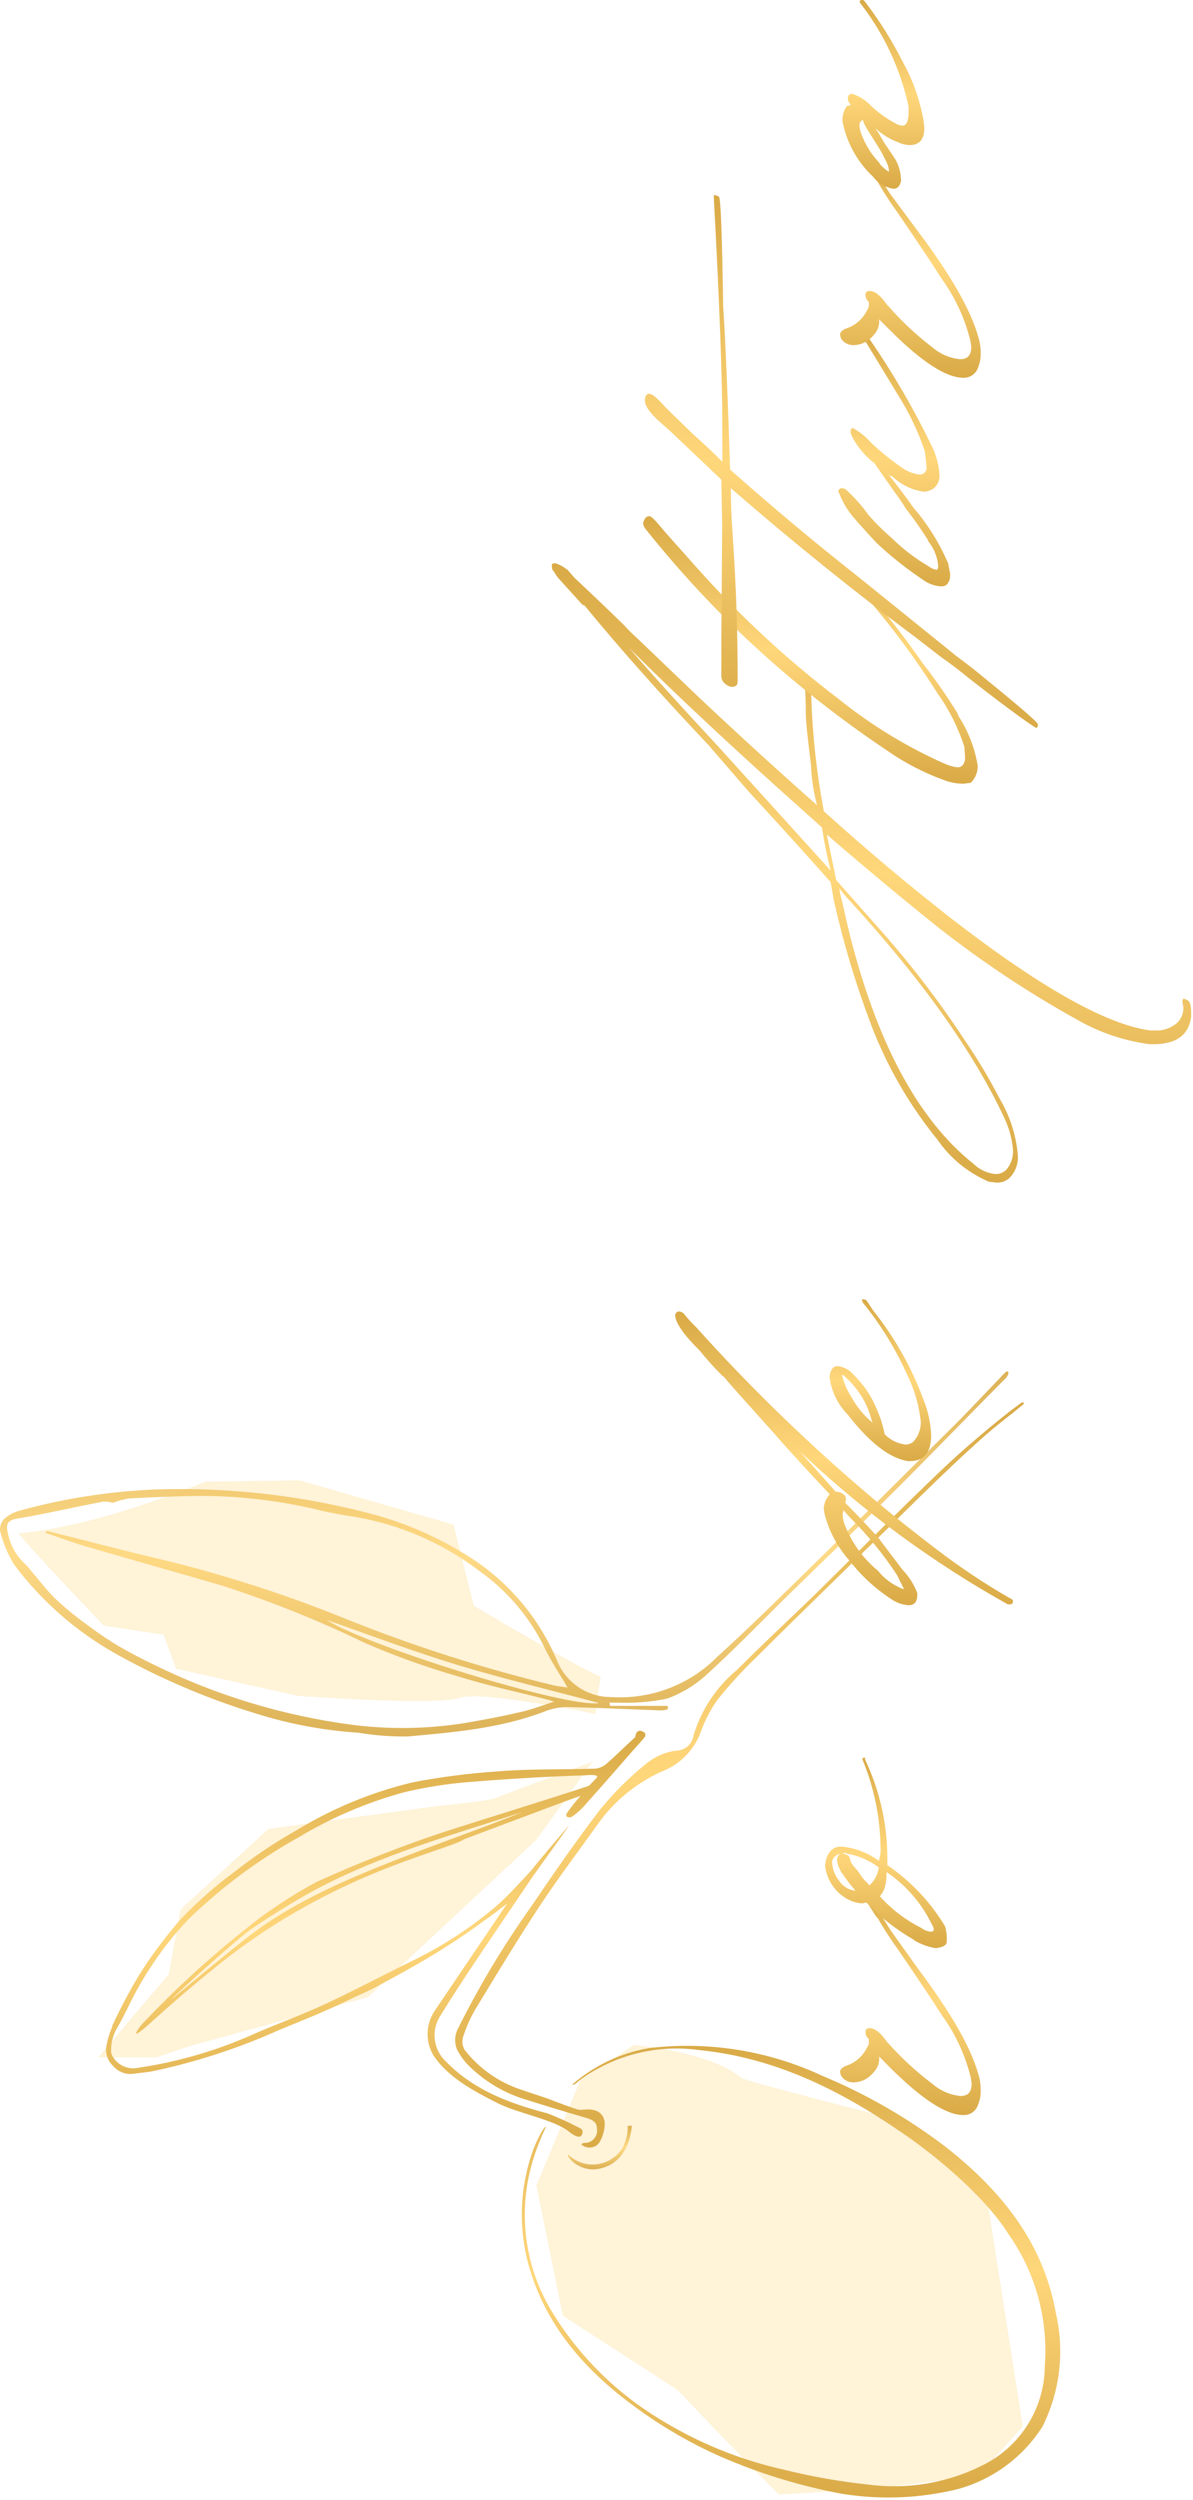 <svg width="368" height="771" viewBox="0 0 368 771" fill="none" xmlns="http://www.w3.org/2000/svg">
<path d="M55.697 588.909L82.811 564.056L134.479 557.07C134.479 557.07 151.243 555.39 152.924 554.55C154.604 553.711 182.748 543.365 182.748 543.365L165.449 567.416L117.523 612.082L113.705 615.9L58.103 631.17L48.327 634.53L30.302 634.53L52.069 608.837L55.697 588.909Z" fill="#FFD77B" fill-opacity="0.3"/>
<path d="M31.983 501.371C31.983 501.371 4.984 472.968 5.748 472.891C31.295 470.639 63.259 456.972 63.259 456.972L92.434 456.552L139.902 470.219L146.165 495.224C146.165 495.224 177.326 513.778 185.269 517.138L183.589 528.591C183.589 528.591 148.341 521.375 142.117 523.589C134.708 526.224 91.861 523.017 91.861 523.017L54.285 514.656L50.466 504.158L31.983 501.371Z" fill="#FFD77B" fill-opacity="0.3"/>
<path d="M240.298 769.331C233.386 762.803 209.022 737.11 209.022 737.11L173.622 714.204L165.449 674.004L179.044 641.554L195.58 630.674C195.58 630.674 219.753 632.888 228.689 640.905C229.567 641.707 280.815 654.878 280.815 654.878L304.301 676.982L315.49 748.296L301.895 763.566L268.748 767.689L240.298 769.331Z" fill="#FFD77B" fill-opacity="0.3"/>
<path opacity="0.9" d="M175.302 664.537C176.462 665.652 177.856 666.495 179.382 667.006C180.908 667.516 182.529 667.68 184.127 667.486C185.724 667.293 187.259 666.746 188.619 665.886C189.979 665.026 191.131 663.874 191.99 662.513C193.114 660.386 193.679 658.009 193.632 655.603L194.892 655.603C194.892 655.603 194.549 666.636 185.269 668.774C182.992 669.373 180.571 669.072 178.51 667.934C177.12 667.274 175.962 666.21 175.187 664.88L175.302 664.537Z" fill="url(#paint0_linear_118_3)"/>
<path opacity="0.9" d="M188.171 526.109L206.005 526.109L206.005 527.14C205.389 527.354 204.747 527.483 204.096 527.521C194.358 527.178 184.62 526.682 174.882 526.491C172.47 526.506 170.085 526.985 167.855 527.903C154.298 533.057 139.978 534.279 125.848 535.539C120.732 535.632 115.618 535.248 110.573 534.393C99.793 533.697 89.138 531.698 78.839 528.438C64.428 524.03 50.505 518.158 37.291 510.915C24.398 503.962 13.168 494.298 4.373 482.588C2.382 479.351 0.913 475.821 0.019 472.128C-0.044 471.426 0.05 470.72 0.294 470.059C0.539 469.399 0.927 468.801 1.432 468.31C2.85 467.12 4.522 466.271 6.32 465.828C19.859 462.134 33.77 459.97 47.792 459.377C70.98 458.601 94.151 461.316 116.531 467.432C126.949 470.435 136.86 474.977 145.935 480.908C157.399 488.499 166.376 499.293 171.75 511.945C173.061 515.339 175.375 518.252 178.384 520.298C181.392 522.344 184.953 523.426 188.591 523.398C194.604 523.778 200.628 522.867 206.26 520.727C211.891 518.587 217 515.268 221.242 510.991C231.362 501.791 241.061 492.208 250.952 482.511C265.654 468.157 280.357 453.459 294.945 438.99C299.489 434.447 303.881 429.675 308.349 425.094C308.962 424.373 309.625 423.697 310.334 423.071C310.831 422.765 311.174 423.071 311.06 423.643C310.821 424.423 310.34 425.105 309.685 425.59C297.58 437.807 285.512 450.367 273.292 462.469C263.478 472.242 253.511 481.862 243.582 491.521C235.219 499.729 227.085 508.166 218.454 516.03C214.803 519.5 210.473 522.177 205.738 523.895C200.714 524.916 195.585 525.326 190.462 525.116C189.66 525.116 188.82 525.116 188.018 525.116L188.171 526.109ZM170.91 524.811C169.688 524.429 169.268 524.276 168.848 524.162C159.721 521.833 150.518 519.886 141.582 517.099C131.668 514.255 121.948 510.774 112.483 506.677C98.192 499.737 83.427 493.818 68.299 488.963C54.475 484.917 40.575 481.061 26.751 477.014C22.436 475.754 18.197 474.151 13.92 472.7C14.34 472.242 14.607 472.166 14.836 472.242C25.414 474.876 35.916 477.663 46.494 480.183C66.342 484.808 85.81 490.934 104.73 498.507C126.115 507.216 148.122 514.311 170.566 519.733C171.827 520.039 173.125 520.153 175.073 520.459C172.476 515.992 169.994 512.365 168.122 508.471C163.458 498.79 156.383 490.469 147.577 484.306C136.363 475.814 123.262 470.156 109.389 467.814C106.182 467.355 102.974 466.745 99.766 466.057C87.846 463.084 75.62 461.508 63.335 461.362C55.697 461.362 47.754 461.744 39.926 462.125C38.175 462.396 36.459 462.857 34.808 463.5C33.856 463.213 32.862 463.084 31.868 463.118C22.817 464.836 13.843 466.936 4.793 468.463C2.616 468.883 1.852 470.104 2.272 471.975C2.8 475.668 4.5 479.094 7.122 481.748C8.006 482.573 8.823 483.466 9.566 484.42C11.972 487.207 14.187 490.223 16.822 492.819C19.701 495.568 22.763 498.119 25.987 500.454C29.296 502.99 32.738 505.348 36.298 507.517C40.117 509.731 43.935 511.716 47.754 513.549C66.828 522.909 87.296 529.111 108.358 531.912C119.892 533.421 131.582 533.266 143.071 531.454C148.647 530.499 154.184 529.507 159.645 528.209C163.234 527.521 166.671 526.185 170.91 524.811ZM184.734 525.231C170.605 521.413 156.208 518.016 142.078 513.778C127.949 509.54 114.048 504.234 100.721 499.615C114.468 508.204 175.569 526.949 184.734 525.231Z" fill="url(#paint1_linear_118_3)"/>
<path d="M178.166 650.564C179.082 650.87 180.19 650.564 181.183 650.564C184.238 650.564 185.994 651.786 186.453 654.115C186.911 656.443 185.421 661.368 183.474 661.979C182.813 662.29 182.077 662.405 181.353 662.31C180.628 662.215 179.946 661.915 179.388 661.444C179.388 661.444 179.388 660.91 180.495 660.91C181.048 660.892 181.59 660.755 182.085 660.508C182.579 660.26 183.014 659.908 183.359 659.476C183.704 659.044 183.951 658.542 184.083 658.005C184.215 657.469 184.228 656.91 184.123 656.367C184.123 654 181.908 653.504 179.961 652.931C173.583 651.099 167.168 649.113 160.867 647.128C154.854 645.098 149.373 641.745 144.828 637.317C143.29 635.812 142.001 634.072 141.009 632.163C140.604 631.216 140.396 630.196 140.396 629.166C140.396 628.136 140.604 627.117 141.009 626.169C147.448 613.164 154.892 600.681 163.272 588.833C170.375 578.411 177.517 567.95 185.231 557.948C189.391 552.841 194.076 548.183 199.207 544.052C201.848 541.828 205.066 540.398 208.487 539.929C209.821 539.931 211.111 539.448 212.116 538.57C213.121 537.693 213.772 536.479 213.948 535.157C216.34 527.268 221.002 520.258 227.352 515C234.989 507.364 243.123 499.729 250.837 492.323C264.089 479.267 277.187 465.981 290.667 453.154C297.427 446.702 305.446 440.021 311.862 434.982L315.222 432.5C315.642 432.5 316.062 432.691 315.719 433.073L312.396 435.784C309.418 438.112 306.401 440.479 303.651 442.923C290.476 454.605 278.18 467.279 265.463 479.534C254.503 490.261 243.505 500.951 232.66 511.755C228.572 515.715 224.745 519.936 221.204 524.391C219.131 527.351 217.461 530.573 216.239 533.973C215.318 536.55 213.895 538.92 212.054 540.944C210.212 542.969 207.987 544.609 205.508 545.77C197.371 549.129 190.297 554.631 185.04 561.689C179.082 570.088 172.667 578.525 166.862 587.268C159.836 597.881 153.267 608.761 146.661 619.641C145.073 622.354 143.793 625.235 142.842 628.231C142.639 628.905 142.582 629.614 142.674 630.312C142.766 631.009 143.006 631.68 143.377 632.278C147.814 637.955 153.833 642.193 160.676 644.456C163.54 645.448 166.518 646.365 169.383 647.395C170.719 647.93 176.829 650.259 178.166 650.564Z" fill="url(#paint2_linear_118_3)"/>
<path d="M302.506 644.876C302.535 646.329 302.262 647.772 301.704 649.113C301.399 650.062 300.796 650.887 299.984 651.465C299.172 652.043 298.195 652.343 297.198 652.32C291.89 652.32 284.367 647.434 274.629 637.737L271.192 634.263C271.282 635.19 271.161 636.125 270.837 636.998C270.512 637.871 269.994 638.659 269.321 639.302C268.579 640.208 267.647 640.941 266.592 641.449C265.536 641.957 264.382 642.228 263.211 642.242C262.443 642.25 261.686 642.057 261.016 641.682C260.346 641.307 259.786 640.763 259.392 640.104L259.125 639.035C259.125 638.348 259.659 637.737 260.728 637.202C262.158 636.776 263.485 636.062 264.628 635.103C265.771 634.145 266.705 632.962 267.373 631.629C267.678 631.19 267.898 630.698 268.022 630.178L268.022 628.956L267.373 628.193C267.082 627.711 266.949 627.15 266.991 626.589C266.991 625.864 267.411 625.52 268.29 625.52C269.894 625.52 271.65 626.933 273.598 629.758L274.132 630.292C278.181 634.836 282.671 638.967 287.536 642.623C289.979 644.781 293.038 646.117 296.281 646.441C298.573 646.441 299.718 645.219 299.718 642.623L299.451 640.753C297.74 633.775 294.678 627.199 290.439 621.397C288.478 618.241 284.061 611.611 277.187 601.507C274.885 598.355 272.756 595.08 270.81 591.696C270.26 591.154 269.807 590.522 269.473 589.825C267.868 587.543 266.583 585.051 265.655 582.419L265.387 582.152C265.361 582.078 265.357 581.997 265.375 581.92C265.392 581.843 265.431 581.773 265.487 581.717C265.543 581.662 265.613 581.623 265.69 581.605C265.767 581.587 265.847 581.592 265.922 581.618C267.125 582.632 268.035 583.95 268.557 585.435L274.667 595.247L283.412 607.501C293.341 620.736 299.451 631.425 301.742 639.569C302.287 641.284 302.545 643.077 302.506 644.876Z" fill="url(#paint3_linear_118_3)"/>
<path d="M292.042 597.155C292.08 597.727 292.08 598.301 292.042 598.873C292.042 599.675 291.317 600.248 290.056 600.591L288.72 600.858C286.39 600.484 284.15 599.682 282.113 598.492L281.846 598.224C276.453 595.136 271.538 591.277 267.258 586.771L265.922 587.039C264.339 586.934 262.799 586.478 261.415 585.702C259.517 584.66 257.897 583.176 256.694 581.375C255.491 579.574 254.739 577.509 254.503 575.357L254.771 573.753C255.496 570.928 257.062 569.516 259.544 569.516C263.721 569.882 267.714 571.402 271.077 573.906C271.53 572.542 271.711 571.102 271.612 569.668C271.481 560.387 269.589 551.215 266.036 542.639C266.036 542.258 266.036 542.105 266.571 542.105C267.105 542.105 266.838 542.105 266.838 542.639C271.242 551.93 273.587 562.061 273.712 572.341L273.712 575.242C280.934 580.157 287.005 586.578 291.508 594.063C291.813 595.068 291.993 596.106 292.042 597.155ZM288.032 595.017C287.998 594.545 287.826 594.094 287.536 593.719C284.485 587.3 279.812 581.787 273.979 577.724L273.712 577.456C273.712 577.456 273.445 577.456 273.445 577.991C273.483 579.372 273.303 580.751 272.91 582.076C272.635 583.123 272.096 584.083 271.344 584.863C271.426 584.869 271.505 584.897 271.572 584.944C271.639 584.991 271.692 585.055 271.726 585.13C271.832 585.332 271.975 585.513 272.146 585.664C275.649 589.356 279.772 592.406 284.328 594.674C285.096 595.282 286.025 595.654 287.001 595.743C287.689 595.794 288.032 595.552 288.032 595.017ZM263.898 583.106C262.514 581.553 261.239 579.908 260.079 578.182C259.08 576.908 258.434 575.394 258.208 573.791C258.165 573.376 258.244 572.957 258.433 572.584C258.623 572.212 258.916 571.902 259.277 571.692C258.687 571.799 258.136 572.06 257.68 572.449C257.224 572.838 256.879 573.341 256.68 573.906C256.659 576.195 257.458 578.416 258.933 580.167C259.482 581.002 260.215 581.701 261.075 582.211C261.936 582.72 262.901 583.027 263.898 583.106ZM271.077 575.929C268.186 573.763 264.823 572.311 261.263 571.692L260.728 571.424L259.659 571.692C260.216 571.69 260.766 571.821 261.263 572.073C261.507 572.182 261.72 572.351 261.88 572.565C262.041 572.779 262.143 573.03 262.179 573.295C262.286 573.856 262.507 574.389 262.828 574.86C263.116 575.29 263.435 575.699 263.783 576.082C264.417 576.785 264.991 577.538 265.502 578.334C266.028 579.161 266.657 579.917 267.373 580.587C267.699 580.824 267.962 581.139 268.137 581.503C269.759 580.062 270.803 578.082 271.077 575.929Z" fill="url(#paint4_linear_118_3)"/>
<path d="M312.473 493.735C312.473 494.461 312.205 494.804 311.671 494.804L310.869 494.804C287.58 481.808 266.014 465.943 246.675 447.58L257.788 460.064L258.055 460.064C258.565 460.091 259.064 460.219 259.523 460.442C259.982 460.665 260.392 460.978 260.728 461.362L260.995 462.431L260.728 463.5C264.089 466.859 267.449 470.41 270.81 474.113L278.447 484.191C280.42 486.24 281.953 488.669 282.953 491.33L282.953 491.865C282.953 494.003 282.075 495.072 280.318 495.072C278.723 494.973 277.169 494.516 275.774 493.735C270.479 490.418 265.812 486.192 261.988 481.252C258.336 477.158 255.717 472.249 254.351 466.936L254.083 465.37C254.145 463.693 254.81 462.094 255.955 460.866C250.303 454.834 244.498 448.649 238.961 442.274C229.414 431.661 224.462 426.1 224.106 425.591C223.761 425.055 223.305 424.599 222.769 424.254C220.339 421.838 218.044 419.289 215.895 416.619C210.931 411.694 208.258 407.953 208.258 405.51C208.331 405.256 208.468 405.025 208.655 404.838C208.842 404.651 209.073 404.514 209.327 404.441C209.729 404.465 210.118 404.586 210.464 404.792C210.809 404.997 211.1 405.283 211.313 405.624C212.349 406.884 213.459 408.083 214.635 409.213C231.446 427.931 249.526 445.47 268.748 461.705C275.469 467.394 282.342 472.853 289.331 478.159C296.312 483.474 303.62 488.345 311.212 492.743C312.205 493.163 312.473 493.506 312.473 493.735ZM278.753 489.918L276.652 485.68C272.421 479.26 267.532 473.298 262.065 467.89L260.193 465.79L259.926 466.821C259.924 468.136 260.197 469.436 260.728 470.639C262.875 476.007 266.343 480.748 270.81 484.42C272.889 487.014 275.635 488.993 278.753 490.147L278.753 489.918Z" fill="url(#paint5_linear_118_3)"/>
<path d="M287.231 442.655C287.231 447.962 285.016 450.634 280.586 450.634L280.052 450.634C274.4 449.718 268.213 444.933 261.492 436.28C258.44 433.168 256.483 429.148 255.917 424.827C255.92 424.045 256.103 423.275 256.451 422.575C256.627 422.175 256.925 421.841 257.302 421.622C257.68 421.402 258.117 421.308 258.552 421.353C260.426 421.602 262.133 422.558 263.325 424.025C266.519 427.123 269.007 430.873 270.619 435.02C271.661 437.351 272.418 439.799 272.872 442.312C274.57 444.077 276.82 445.209 279.25 445.519C280.119 445.533 280.968 445.25 281.655 444.717C282.458 443.868 283.081 442.865 283.488 441.77C283.895 440.675 284.077 439.509 284.023 438.341C283.518 433.654 282.227 429.086 280.204 424.827C276.572 416.536 271.846 408.768 266.151 401.73L265.884 400.967C265.884 400.776 265.884 400.7 266.418 400.7L267.22 400.967L269.321 404.135C276 412.512 281.287 421.909 284.978 431.966C286.334 435.374 287.096 438.99 287.231 442.655ZM269.435 439.487L268.901 438.151C267.675 433.172 265.02 428.661 261.263 425.171L260.576 424.483C260.457 424.361 260.314 424.264 260.157 424.199C259.999 424.133 259.83 424.1 259.659 424.102L260.194 425.705C260.746 427.486 261.543 429.182 262.561 430.744C264.075 433.527 266.05 436.031 268.404 438.151C268.912 438.45 269.293 438.925 269.473 439.487L269.435 439.487Z" fill="url(#paint6_linear_118_3)"/>
<path d="M367.425 312.512L367.425 313.581C366.712 319.231 362.817 322.056 355.74 322.056L354.67 322.056C346.732 321.011 339.077 318.417 332.14 314.421C317.161 306.106 302.872 296.608 289.407 286.018C277.9 276.804 266.444 267.26 255.038 257.385L257.94 271.434L272.032 287.354C281.389 297.952 289.978 309.204 297.732 321.025C301.644 326.725 305.19 332.667 308.348 338.816C311.436 343.985 313.34 349.774 313.924 355.766C314.103 357.156 313.959 358.568 313.502 359.892C313.045 361.217 312.287 362.418 311.289 363.401C310.225 364.302 308.864 364.778 307.47 364.737L305.064 364.47C298.628 361.73 293.104 357.215 289.14 351.452C280.491 340.817 273.594 328.87 268.709 316.063C264.003 303.62 260.175 290.863 257.253 277.886L256.222 272.045C247.897 262.692 239.496 253.377 231.018 244.215L218.492 229.746C203.828 214.221 191.188 199.994 180.572 187.064L180.152 186.645C180.091 186.619 180.026 186.606 179.961 186.606C179.895 186.606 179.83 186.619 179.77 186.645L172.858 179.009C172.012 178.142 171.303 177.151 170.757 176.07C170.375 176.07 170.223 175.192 170.223 173.97C170.223 173.97 170.566 173.703 171.292 173.703C172.682 174.164 173.977 174.875 175.111 175.802L177.211 178.208C182.303 182.967 187.394 187.828 192.486 192.791C193.679 194.141 194.955 195.416 196.305 196.609L215.399 214.895C227.441 226.246 239.648 237.394 252.021 248.338C250.951 244.255 250.324 240.07 250.15 235.854C249.081 227.379 248.546 222.072 248.546 219.934C248.546 217.835 248.546 215.086 248.279 211.726L248.279 209.856C248.273 209.784 248.283 209.712 248.308 209.645C248.333 209.577 248.372 209.516 248.423 209.465C248.473 209.414 248.535 209.375 248.602 209.35C248.67 209.325 248.742 209.316 248.813 209.321C248.995 209.296 249.18 209.313 249.354 209.371C249.527 209.429 249.685 209.527 249.815 209.656C249.944 209.786 250.042 209.944 250.1 210.118C250.158 210.291 250.175 210.476 250.15 210.657C250.301 222.391 251.361 234.095 253.32 245.665L254.122 250.17L254.389 250.437C266.965 261.788 279.784 272.58 292.844 282.811C320.645 304.393 341.343 316.063 354.938 317.819L356.542 317.819C358.68 317.874 360.776 317.216 362.499 315.948C363.329 315.344 363.994 314.542 364.434 313.615C364.875 312.688 365.076 311.666 365.019 310.641L364.752 309.076C364.701 308.699 364.797 308.316 365.019 308.007C365.504 308.064 365.966 308.248 366.356 308.542C367.12 308.885 367.425 310.222 367.425 312.512ZM312.511 354.964C312.245 351.469 311.339 348.053 309.838 344.886C300.469 324.729 284.557 302.357 262.103 277.772C260.958 276.564 259.887 275.289 258.895 273.954C259.081 275.242 259.349 276.517 259.697 277.772L261.568 285.98C270.046 320.822 282.953 345.14 300.291 358.935C302.15 360.771 304.598 361.892 307.203 362.103C307.969 362.101 308.721 361.903 309.389 361.529C310.057 361.155 310.619 360.617 311.022 359.965C312.018 358.492 312.526 356.742 312.473 354.964L312.511 354.964ZM256.222 268.495C255.153 264.257 254.274 259.829 253.549 255.209L249.73 251.773C227.275 231.794 208.703 214.462 194.014 199.777C200.735 207.565 209.849 217.644 221.356 230.013L256.222 268.495Z" fill="url(#paint7_linear_118_3)"/>
<path d="M301.589 236.121C301.616 237.105 301.44 238.084 301.072 238.997C300.704 239.909 300.152 240.737 299.451 241.428L297.351 241.695C295.549 241.719 293.756 241.448 292.042 240.893C285.437 238.574 279.18 235.363 273.445 231.349C256.701 220.137 240.994 207.45 226.512 193.44C216.778 183.939 207.646 173.841 199.169 163.204C198.713 162.68 198.432 162.026 198.367 161.334C198.749 159.921 199.36 159.196 200.239 159.196C201.117 159.196 202.454 160.914 205.279 164.235L216.163 176.451C229.139 190.835 243.433 203.974 258.857 215.697C268.83 223.716 279.806 230.402 291.508 235.587C292.723 236.124 294.009 236.484 295.327 236.656C295.656 236.669 295.984 236.603 296.283 236.464C296.583 236.324 296.844 236.115 297.045 235.854C297.539 235.169 297.77 234.328 297.694 233.487L297.465 230.28C295.563 224.422 292.782 218.887 289.217 213.864C282.178 202.746 274.288 192.19 265.616 182.292C265.52 182.184 265.446 182.057 265.4 181.919C265.354 181.781 265.337 181.635 265.349 181.491C265.343 181.419 265.353 181.347 265.378 181.28C265.403 181.212 265.442 181.151 265.493 181.1C265.544 181.049 265.605 181.01 265.672 180.985C265.74 180.96 265.812 180.95 265.884 180.956C266.227 180.956 266.571 181.223 266.953 181.758C273.292 189.202 279.249 196.799 284.71 204.664C288.53 209.553 292.074 214.651 295.327 219.934L295.594 220.736C298.638 225.393 300.679 230.633 301.589 236.121Z" fill="url(#paint8_linear_118_3)"/>
<path d="M320.149 223.408C320.149 224.096 319.958 224.477 319.614 224.477C319.27 224.477 311.976 219.438 298.916 209.207C296.09 206.878 293.188 204.664 290.171 202.564L282.992 196.99C263.541 182.483 244.358 167.009 225.443 150.568C225.443 155.34 225.634 160.035 225.977 164.617C227.047 179.887 227.568 195.094 227.543 210.238C227.543 211.306 226.932 211.841 225.71 211.841C224.969 211.749 224.275 211.429 223.724 210.925C223.334 210.633 223.02 210.251 222.807 209.813C222.595 209.375 222.49 208.892 222.502 208.405L222.502 197.525L222.769 161.983L222.502 147.934L207.036 133.236L202.759 129.418C200.124 126.937 198.94 124.99 198.94 123.577C198.94 122.165 199.398 121.439 200.277 121.439C201.155 121.439 202.835 122.852 205.318 125.677L213.795 133.923C216.621 136.404 219.638 139.229 222.808 142.398L222.808 130.716C222.808 116.743 221.929 93.405 220.173 60.701C220.173 60.357 220.173 60.166 220.44 60.166C220.925 60.222 221.386 60.407 221.777 60.701C222.311 61.044 222.731 72.153 223.075 94.372C223.788 105.367 224.501 122.165 225.213 144.765L225.748 145.299C238.325 156.447 251.232 167.238 264.471 177.673L295.021 202.335L300.062 206.153C313.351 216.957 320.149 222.683 320.149 223.408Z" fill="url(#paint9_linear_118_3)"/>
<path d="M293.073 176.871L293.073 177.673C293.075 178.434 292.849 179.179 292.424 179.811C292.218 180.146 291.924 180.419 291.574 180.601C291.224 180.782 290.832 180.866 290.438 180.842C288.648 180.78 286.907 180.24 285.398 179.276C280.129 175.803 275.16 171.895 270.542 167.594C268.06 164.96 265.769 162.441 263.63 159.959C261.583 157.658 259.966 155.007 258.857 152.133L258.59 151.599C258.588 151.441 258.625 151.285 258.699 151.145C258.772 151.005 258.879 150.885 259.01 150.797C259.204 150.662 259.426 150.571 259.659 150.53L260.728 150.797C263.393 153.187 265.788 155.863 267.869 158.776C270.088 161.324 272.487 163.71 275.049 165.915C278.488 169.306 282.336 172.255 286.505 174.695C287.194 175.234 288.009 175.589 288.873 175.726C289.255 175.726 289.407 175.306 289.407 174.428C289.118 171.628 288.016 168.974 286.238 166.793L286.238 166.525C284.099 163.166 281.808 159.921 279.326 156.714C278.269 154.976 277.121 153.294 275.889 151.675L269.779 142.932C266.752 140.602 264.297 137.612 262.599 134.19L262.37 133.121C262.37 132.396 262.599 132.052 263.134 132.052C265.24 133.219 267.126 134.744 268.709 136.557C271.926 139.586 275.387 142.344 279.058 144.803C280.397 145.588 281.876 146.107 283.412 146.33C283.736 146.381 284.068 146.355 284.38 146.255C284.693 146.155 284.977 145.983 285.211 145.752C285.445 145.522 285.622 145.241 285.727 144.93C285.832 144.619 285.863 144.288 285.818 143.963L285.283 139.191C283.231 133.138 280.476 127.346 277.073 121.935L267.258 105.749C266.27 104.746 265.457 103.584 264.852 102.313C264.84 102.205 264.853 102.095 264.889 101.992C264.925 101.889 264.983 101.796 265.06 101.719C265.138 101.642 265.231 101.583 265.334 101.547C265.437 101.511 265.546 101.499 265.654 101.511C265.654 101.511 266.113 101.511 266.456 102.046C274.417 113.293 281.429 125.181 287.422 137.588C288.785 140.315 289.59 143.288 289.789 146.33C289.868 147.095 289.764 147.868 289.485 148.585C289.206 149.302 288.761 149.942 288.185 150.453C287.294 151.196 286.176 151.613 285.016 151.637C281.313 151.152 277.869 149.477 275.201 146.865C275.057 146.877 274.911 146.86 274.773 146.814C274.635 146.768 274.508 146.694 274.399 146.597L273.865 146.063C276.691 149.613 279.364 153.164 281.846 156.676L283.412 158.547C286.959 163.007 289.911 167.909 292.195 173.13L292.462 173.664L293.073 176.871Z" fill="url(#paint10_linear_118_3)"/>
<path d="M302.506 109.108C302.532 110.561 302.259 112.003 301.704 113.346C301.393 114.288 300.787 115.104 299.975 115.675C299.163 116.246 298.19 116.54 297.198 116.514C291.877 116.514 284.354 111.653 274.629 101.931L271.192 98.495C271.274 99.421 271.148 100.354 270.825 101.226C270.501 102.097 269.987 102.886 269.321 103.534C268.577 104.436 267.644 105.163 266.588 105.664C265.533 106.166 264.379 106.429 263.211 106.436C262.446 106.452 261.69 106.267 261.019 105.898C260.349 105.53 259.788 104.991 259.392 104.336L259.125 103.267C259.125 102.542 259.659 101.931 260.728 101.397C262.161 100.977 263.491 100.265 264.635 99.305C265.778 98.346 266.711 97.16 267.373 95.823C267.689 95.39 267.91 94.896 268.022 94.372L268.022 93.189L267.373 92.387C267.078 91.907 266.944 91.345 266.991 90.784C266.991 90.096 267.411 89.753 268.29 89.753C269.894 89.753 271.65 91.165 273.598 93.99L274.132 94.525C278.138 99.104 282.59 103.273 287.422 106.97C289.864 109.128 292.923 110.464 296.167 110.788C298.458 110.788 299.604 109.566 299.604 106.97L299.336 105.1C297.611 98.127 294.55 91.554 290.324 85.744C288.364 82.588 283.947 75.958 277.073 65.854C274.771 62.702 272.642 59.427 270.695 56.043C270.154 55.508 269.703 54.889 269.359 54.211C267.735 51.857 266.449 49.286 265.54 46.575L265.273 46.308C265.229 46.185 265.229 46.05 265.273 45.926C265.339 45.898 265.411 45.883 265.483 45.883C265.555 45.883 265.626 45.898 265.693 45.926C266.887 46.95 267.795 48.265 268.328 49.744L274.438 59.593L283.412 71.695C293.341 84.93 299.451 95.632 301.742 103.802C302.29 105.516 302.548 107.309 302.506 109.108Z" fill="url(#paint11_linear_118_3)"/>
<path d="M285.13 39.436C285.13 42.949 283.641 44.743 280.624 44.743C279.435 44.716 278.265 44.443 277.187 43.941C274.978 43.116 272.916 41.943 271.077 40.467C270.542 39.933 270.199 39.703 270.008 39.703C270.364 40.056 270.672 40.454 270.924 40.887L271.993 42.719C272.452 43.521 273.063 44.514 273.865 45.659C274.667 46.804 275.507 48.102 276.385 49.477C277.404 51.434 277.941 53.607 277.951 55.814C277.607 57.417 276.805 58.219 275.583 58.219C273.058 57.78 270.785 56.42 269.206 54.401C264.458 49.921 261.216 44.079 259.926 37.68C259.724 35.892 260.201 34.094 261.263 32.641L261.797 32.641L262.332 32.374L262.332 32.106C262.099 31.905 261.908 31.66 261.77 31.385C261.633 31.11 261.551 30.81 261.53 30.503C261.53 29.472 261.95 28.938 262.828 28.938L263.63 29.205C265.429 29.909 267.057 30.989 268.404 32.374C270.681 34.574 273.251 36.45 276.041 37.947C276.744 38.423 277.562 38.701 278.409 38.749C279.669 38.749 280.28 37.222 280.28 34.244L280.28 32.908C277.777 21.316 272.7 10.435 265.425 1.069L265.158 0.534C265.158 0.191 265.425 2.64605e-05 265.96 2.64372e-05C266.494 2.64138e-05 266.647 0.267 267.029 0.802C271.411 6.539 275.247 12.674 278.485 19.126C281.606 24.733 283.762 30.825 284.863 37.146L285.13 39.436ZM274.247 52.951C274.2 52.125 274.019 51.313 273.712 50.546C272.636 48.151 271.359 45.852 269.893 43.674L267.487 39.856L266.838 38.673C266.522 38.143 266.302 37.561 266.189 36.955C265.876 37.107 265.601 37.329 265.387 37.604C265.197 37.885 265.103 38.219 265.12 38.558C265.131 39.462 265.313 40.356 265.654 41.192C266.875 44.546 268.773 47.613 271.23 50.202C271.41 50.616 271.685 50.982 272.032 51.271C272.517 51.757 273.041 52.204 273.597 52.607L274.247 52.951Z" fill="url(#paint12_linear_118_3)"/>
<path d="M259.621 769.102C246.78 766.702 234.251 762.86 222.273 757.649C212.976 753.525 204.154 748.404 195.961 742.378C181.679 731.956 169.879 719.205 164.074 701.911C159.931 689.667 159.931 676.399 164.074 664.155C164.838 661.712 167.511 655.947 168.466 655.871C166.676 659.555 165.206 663.387 164.074 667.324C161.861 675.125 161.318 683.306 162.483 691.332C163.648 699.358 166.493 707.047 170.834 713.899C179.081 727.102 190.334 738.169 203.675 746.196C215.457 753.444 228.362 758.682 241.863 761.696C250.503 763.844 259.282 765.387 268.137 766.315C280.497 767.886 293.042 765.621 304.071 759.825C309.537 756.916 314.114 752.585 317.321 747.29C320.527 741.994 322.243 735.932 322.287 729.742C323.401 715.13 319.346 700.592 310.831 688.664C304.53 678.547 290.171 665.758 277.416 657.207C258.742 644.456 238.885 634.606 215.743 632.278C202.688 630.432 189.43 633.776 178.815 641.593C178.433 641.822 177.593 642.7 177.173 642.891C177.072 642.941 176.961 642.967 176.848 642.967C176.736 642.967 176.625 642.941 176.524 642.891C183.238 637.052 191.429 633.169 200.2 631.667C218.47 629.47 236.991 632.432 253.663 640.218C267.289 645.886 280.124 653.289 291.851 662.246C308.807 675.57 321.943 691.756 325.724 713.555C328.42 725.276 326.962 737.568 321.6 748.334C315.608 757.789 306.31 764.675 295.517 767.651C283.772 770.551 271.562 771.044 259.621 769.102Z" fill="url(#paint13_linear_118_3)"/>
<path d="M195.961 535.729C193.059 538.364 190.31 541.15 187.369 543.708C186.4 544.654 185.157 545.268 183.818 545.464C173.583 545.846 163.349 545.464 153.267 546.342C144.551 546.928 135.878 548.05 127.3 549.702C114.659 552.719 102.571 557.705 91.479 564.476C84.795 568.243 78.412 572.518 72.385 577.265C66.538 581.561 61.069 586.351 56.041 591.581C51.158 597.1 46.739 603.012 42.828 609.257C39.821 614.289 37.08 619.476 34.617 624.795L34.617 625.1C33.77 627.058 33.155 629.108 32.784 631.209C32.631 632.288 32.738 633.388 33.097 634.417C33.456 635.447 34.056 636.376 34.847 637.126C35.624 638.051 36.625 638.761 37.755 639.189C38.885 639.617 40.105 639.748 41.3 639.569C43.133 639.302 45.119 639.149 46.838 638.844C60.304 636.023 73.427 631.761 85.98 626.131C94.038 622.81 101.255 619.985 109.695 615.785C112.37 614.653 114.984 613.378 117.523 611.968C120.311 610.441 123.061 608.99 125.848 607.387C134.123 602.833 142.084 597.732 149.678 592.116C152.045 590.551 154.222 588.718 156.437 587.077L134.021 620.252C132.696 622.265 131.962 624.609 131.901 627.017C131.841 629.426 132.456 631.804 133.677 633.881C138.069 640.485 145.401 644.57 153.535 648.655C159.874 651.862 171.178 653.733 175.722 657.588C176.333 658.123 178.166 659.383 179.121 658.848C179.328 658.655 179.487 658.417 179.586 658.152C179.686 657.887 179.722 657.603 179.693 657.321C179.693 656.672 178.853 656.291 178.204 656.023C175.177 654.417 172.052 653.002 168.848 651.786C156.972 648.655 146.203 644.685 137.381 635.637C135.518 633.819 134.355 631.403 134.096 628.812C133.838 626.222 134.501 623.624 135.968 621.474C139.214 616.167 142.613 610.975 146.05 605.821C152.084 596.812 158.194 587.84 164.265 578.831C164.8 578.029 175.111 563.827 175.531 562.949C175.531 562.949 164.075 576.349 164.075 576.655C160.485 580.472 157.163 584.29 153.229 587.764C145.583 594.262 137.17 599.801 128.178 604.256C118.822 608.837 109.657 613.724 100.224 618.114C92.892 621.55 85.255 624.222 77.884 627.506C66.713 632.469 54.92 635.898 42.828 637.699C41.118 638.11 39.317 637.892 37.753 637.086C36.19 636.281 34.969 634.94 34.312 633.308C34.105 630.653 34.69 627.996 35.992 625.673C37.252 623.611 38.207 621.55 39.276 619.527C44.014 609.503 50.289 600.28 57.874 592.192C68.067 582.237 79.534 573.675 91.976 566.729C102.178 560.591 113.178 555.889 124.665 552.756C131.157 551.215 137.757 550.169 144.408 549.626C156.513 548.633 168.657 547.908 180.839 547.526C181.739 547.407 182.65 547.407 183.55 547.526C184.2 547.526 184.467 548.022 183.856 548.519L181.679 550.771C167.282 555.543 151.129 560.43 136.808 565.049C123.571 569.468 110.57 574.565 97.857 580.319C89.734 584.642 82.059 589.757 74.944 595.59C64.269 604.118 54.189 613.366 44.775 623.268C43.919 624.102 43.151 625.024 42.484 626.017C41.644 627.391 41.911 627.62 43.477 626.36C44.12 625.905 44.733 625.408 45.31 624.871C51.458 619.336 57.607 613.877 64.022 608.723C101.026 577.723 136.77 571.31 143.415 567.149C153.573 563.331 163.731 559.513 173.965 555.696C175.569 555.085 177.173 554.55 179.082 553.863C177.579 555.548 176.177 557.32 174.882 559.17C174.882 559.17 173.927 560.735 176.142 560.468C176.605 560.189 177.051 559.883 177.479 559.551C178.873 558.406 180.152 557.128 181.297 555.734C187.331 549.053 192.754 542.639 198.787 535.882C198.971 535.663 199.071 535.386 199.071 535.1C199.071 534.813 198.971 534.537 198.787 534.317C196.114 532.599 195.961 535.729 195.961 535.729ZM78.763 595.666C71.736 600.858 53.024 616.625 52.948 616.511C52.871 616.396 72.576 598.301 77.846 594.712C82.276 591.696 86.82 588.871 91.441 586.122C113.17 573.219 137.267 566.652 161.172 558.864C133.066 570.088 100.301 579.67 78.763 595.666Z" fill="url(#paint14_linear_118_3)"/>
<defs>
<linearGradient id="paint0_linear_118_3" x1="185.04" y1="669.075" x2="185.04" y2="655.603" gradientUnits="userSpaceOnUse">
<stop stop-color="#D9AA46"/>
<stop offset="0.5" stop-color="#FFD77B"/>
<stop offset="1" stop-color="#D9AA46"/>
</linearGradient>
<linearGradient id="paint1_linear_118_3" x1="155.541" y1="535.552" x2="155.541" y2="422.95" gradientUnits="userSpaceOnUse">
<stop stop-color="#D9AA46"/>
<stop offset="0.5" stop-color="#FFD77B"/>
<stop offset="1" stop-color="#D9AA46"/>
</linearGradient>
<linearGradient id="paint2_linear_118_3" x1="228.121" y1="662.342" x2="228.121" y2="432.5" gradientUnits="userSpaceOnUse">
<stop stop-color="#D9AA46"/>
<stop offset="0.5" stop-color="#FFD77B"/>
<stop offset="1" stop-color="#D9AA46"/>
</linearGradient>
<linearGradient id="paint3_linear_118_3" x1="280.817" y1="652.321" x2="280.817" y2="581.594" gradientUnits="userSpaceOnUse">
<stop stop-color="#D9AA46"/>
<stop offset="0.5" stop-color="#FFD77B"/>
<stop offset="1" stop-color="#D9AA46"/>
</linearGradient>
<linearGradient id="paint4_linear_118_3" x1="273.287" y1="600.858" x2="273.287" y2="542.105" gradientUnits="userSpaceOnUse">
<stop stop-color="#D9AA46"/>
<stop offset="0.5" stop-color="#FFD77B"/>
<stop offset="1" stop-color="#D9AA46"/>
</linearGradient>
<linearGradient id="paint5_linear_118_3" x1="260.365" y1="495.072" x2="260.365" y2="404.441" gradientUnits="userSpaceOnUse">
<stop stop-color="#D9AA46"/>
<stop offset="0.5" stop-color="#FFD77B"/>
<stop offset="1" stop-color="#D9AA46"/>
</linearGradient>
<linearGradient id="paint6_linear_118_3" x1="271.574" y1="450.634" x2="271.574" y2="400.7" gradientUnits="userSpaceOnUse">
<stop stop-color="#D9AA46"/>
<stop offset="0.5" stop-color="#FFD77B"/>
<stop offset="1" stop-color="#D9AA46"/>
</linearGradient>
<linearGradient id="paint7_linear_118_3" x1="268.824" y1="364.74" x2="268.824" y2="173.703" gradientUnits="userSpaceOnUse">
<stop stop-color="#D9AA46"/>
<stop offset="0.5" stop-color="#FFD77B"/>
<stop offset="1" stop-color="#D9AA46"/>
</linearGradient>
<linearGradient id="paint8_linear_118_3" x1="249.98" y1="241.696" x2="249.98" y2="159.196" gradientUnits="userSpaceOnUse">
<stop stop-color="#D9AA46"/>
<stop offset="0.5" stop-color="#FFD77B"/>
<stop offset="1" stop-color="#D9AA46"/>
</linearGradient>
<linearGradient id="paint9_linear_118_3" x1="259.544" y1="224.477" x2="259.544" y2="60.166" gradientUnits="userSpaceOnUse">
<stop stop-color="#D9AA46"/>
<stop offset="0.5" stop-color="#FFD77B"/>
<stop offset="1" stop-color="#D9AA46"/>
</linearGradient>
<linearGradient id="paint10_linear_118_3" x1="275.831" y1="180.846" x2="275.831" y2="101.507" gradientUnits="userSpaceOnUse">
<stop stop-color="#D9AA46"/>
<stop offset="0.5" stop-color="#FFD77B"/>
<stop offset="1" stop-color="#D9AA46"/>
</linearGradient>
<linearGradient id="paint11_linear_118_3" x1="280.817" y1="116.516" x2="280.817" y2="45.883" gradientUnits="userSpaceOnUse">
<stop stop-color="#D9AA46"/>
<stop offset="0.5" stop-color="#FFD77B"/>
<stop offset="1" stop-color="#D9AA46"/>
</linearGradient>
<linearGradient id="paint12_linear_118_3" x1="272.505" y1="58.219" x2="272.505" y2="2.6151e-05" gradientUnits="userSpaceOnUse">
<stop stop-color="#D9AA46"/>
<stop offset="0.5" stop-color="#FFD77B"/>
<stop offset="1" stop-color="#D9AA46"/>
</linearGradient>
<linearGradient id="paint13_linear_118_3" x1="244.006" y1="770.265" x2="244.006" y2="630.962" gradientUnits="userSpaceOnUse">
<stop stop-color="#D9AA46"/>
<stop offset="0.5" stop-color="#FFD77B"/>
<stop offset="1" stop-color="#D9AA46"/>
</linearGradient>
<linearGradient id="paint14_linear_118_3" x1="115.894" y1="658.978" x2="115.894" y2="533.802" gradientUnits="userSpaceOnUse">
<stop stop-color="#D9AA46"/>
<stop offset="0.5" stop-color="#FFD77B"/>
<stop offset="1" stop-color="#D9AA46"/>
</linearGradient>
</defs>
</svg>
